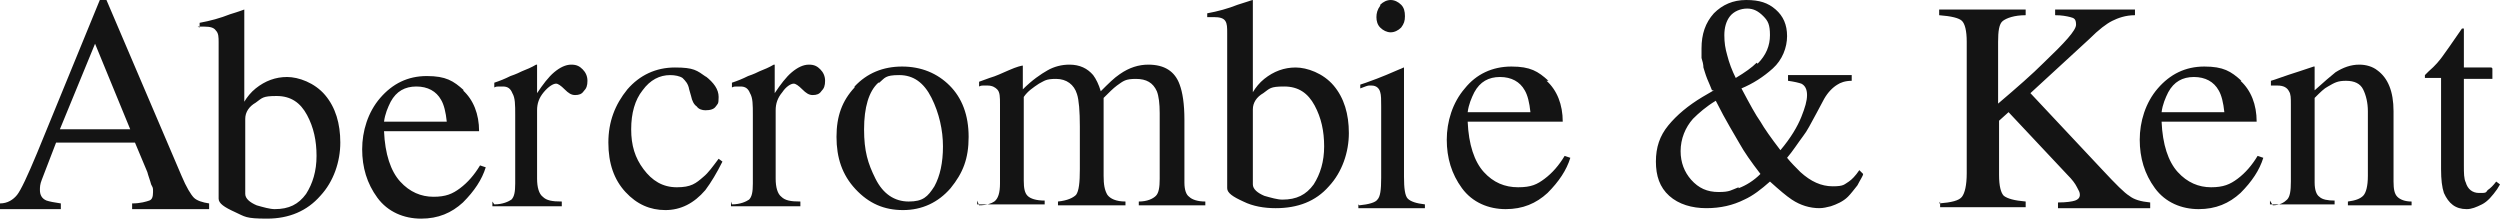 <?xml version="1.0" encoding="UTF-8"?>
<svg id="Layer_1" data-name="Layer 1" xmlns="http://www.w3.org/2000/svg" width="263" height="23" version="1.1" viewBox="0 0 263 23">
  <defs>
    <style>
      .cls-1 {
        fill: #141414;
        fill-rule: evenodd;
        stroke-width: 0px;
      }
    </style>
  </defs>
  <path class="cls-1" d="M0,22v-.6c.8,0,1.4-.4,1.8-.9.4-.5,1.1-2,2.1-4.4L10.5,0h.7l7.9,18.5c.5,1.2,1,2,1.3,2.3.3.3.9.5,1.6.6v.6h-8.1v-.6c.9,0,1.5-.2,1.8-.3.3-.1.4-.4.4-.9s0-.4-.2-.8c-.1-.4-.3-.9-.4-1.3l-1.3-3.1H5.9c-.8,2.1-1.3,3.4-1.5,3.9-.2.5-.2.8-.2,1.1,0,.5.2.9.7,1.1.3.1.8.2,1.5.3v.6H0ZM13.7,13.6l-3.7-9-3.7,9h7.3ZM21,2.9v-.5c1.1-.2,2.2-.5,3.2-.9,1-.3,1.5-.5,1.5-.5,0,0,0,.1,0,.2v9.5c.3-.5.7-1,1.2-1.4,1-.8,2.1-1.2,3.3-1.2s2.9.6,4,1.9c1.1,1.3,1.6,3,1.6,5s-.7,4.1-2.1,5.6c-1.4,1.6-3.3,2.4-5.6,2.4s-2.3-.2-3.4-.7c-1.1-.5-1.7-.9-1.7-1.4V4.5c0-.6,0-1-.3-1.3-.2-.3-.6-.4-1.2-.4h-.7ZM27,21.6c.7.2,1.4.4,1.9.4,1.5,0,2.5-.5,3.3-1.6.7-1.1,1.1-2.4,1.1-4s-.3-3-1-4.3c-.7-1.3-1.7-2-3.2-2s-1.5.2-2.2.7c-.7.4-1.1,1-1.1,1.7v7.9c0,.5.5.9,1.2,1.2h0ZM48.7,9.5c1.1,1,1.7,2.5,1.7,4.3h-10c.1,2.4.7,4.2,1.7,5.3,1,1.1,2.2,1.6,3.5,1.6s2-.3,2.8-.9c.8-.6,1.5-1.4,2.1-2.4l.6.2c-.4,1.3-1.2,2.5-2.4,3.7-1.2,1.1-2.6,1.7-4.4,1.7s-3.5-.7-4.6-2.2c-1.1-1.5-1.6-3.2-1.6-5.1s.6-3.9,1.9-5.4c1.3-1.5,2.9-2.3,4.9-2.3s2.8.5,3.9,1.5M41.1,10.7c-.3.6-.6,1.3-.7,2.1h6.6c-.1-1-.3-1.8-.6-2.3-.5-.9-1.4-1.4-2.6-1.4s-2.1.5-2.7,1.6M52,21.5c.9,0,1.5-.3,1.8-.5.3-.3.4-.8.4-1.7v-7.2c0-1.1,0-1.8-.3-2.3-.2-.5-.5-.7-1-.7s-.2,0-.4,0c-.2,0-.3,0-.5.1v-.5c.6-.2,1.1-.4,1.7-.7.6-.2,1-.4,1.2-.5.5-.2,1-.4,1.5-.7,0,0,.1,0,.1,0,0,0,0,.2,0,.4v2.6c.6-.9,1.2-1.7,1.8-2.2.6-.5,1.2-.8,1.8-.8s.9.2,1.2.5c.3.3.5.7.5,1.2s-.1.8-.4,1.1c-.2.3-.5.4-.9.4s-.7-.2-1.1-.6c-.4-.4-.7-.6-.9-.6-.3,0-.8.3-1.3.9-.5.6-.7,1.2-.7,1.9v7.2c0,.9.2,1.6.6,1.9.4.4,1,.5,2,.5v.5h-7.3v-.5ZM74.2,8c.9.7,1.4,1.4,1.4,2.2s-.1.7-.3,1c-.2.3-.6.4-1.1.4-.3,0-.7-.1-.9-.4-.3-.2-.5-.6-.6-1.1l-.2-.7c-.1-.6-.4-.9-.7-1.2-.3-.2-.8-.3-1.3-.3-1.1,0-2.1.5-2.9,1.6-.8,1-1.2,2.4-1.2,4.1s.4,3,1.3,4.2c.9,1.2,2,1.9,3.5,1.9s2-.4,2.8-1.1c.5-.4,1-1.1,1.6-1.9l.4.3c-.6,1.2-1.2,2.2-1.8,3-1.2,1.4-2.6,2.1-4.2,2.1s-3-.6-4.2-1.9c-1.2-1.3-1.8-3-1.8-5.2s.7-4,2-5.6c1.3-1.5,3-2.3,5-2.3s2.3.3,3.3,1M77,21.5c.9,0,1.5-.3,1.8-.5.3-.3.4-.8.4-1.7v-7.2c0-1.1,0-1.8-.3-2.3-.2-.5-.5-.7-1-.7s-.2,0-.4,0c-.2,0-.3,0-.5.1v-.5c.6-.2,1.1-.4,1.7-.7.6-.2,1-.4,1.2-.5.5-.2,1-.4,1.5-.7,0,0,.1,0,.1,0,0,0,0,.2,0,.4v2.6c.6-.9,1.2-1.7,1.8-2.2.6-.5,1.2-.8,1.8-.8s.9.2,1.2.5c.3.3.5.7.5,1.2s-.1.8-.4,1.1c-.2.3-.5.4-.9.4s-.7-.2-1.1-.6c-.4-.4-.7-.6-.9-.6-.3,0-.8.3-1.2.9-.5.6-.7,1.2-.7,1.9v7.2c0,.9.2,1.6.6,1.9.4.4,1,.5,2,.5v.5h-7.3v-.5ZM89.9,9.1c1.3-1.4,3-2.1,5-2.1s3.7.7,5,2c1.3,1.3,2,3.1,2,5.4s-.6,3.8-1.9,5.4c-1.3,1.5-3,2.3-5,2.3s-3.6-.7-5-2.2c-1.4-1.5-2-3.3-2-5.5s.6-3.8,1.9-5.2M92.4,8.7c-1,.9-1.5,2.6-1.5,4.9s.4,3.6,1.2,5.2c.8,1.6,2,2.4,3.5,2.4s2-.5,2.7-1.6c.6-1.1.9-2.5.9-4.2s-.4-3.5-1.2-5.1c-.8-1.6-1.9-2.4-3.4-2.4s-1.5.3-2.1.8M103,21.6c.8,0,1.3-.2,1.6-.4.4-.3.6-.9.6-1.9v-8.3c0-.8,0-1.3-.3-1.6-.2-.2-.5-.4-1-.4s-.4,0-.5,0c-.1,0-.2,0-.4.1v-.5l1.1-.4c.7-.2,1.3-.5,2-.8.9-.4,1.4-.5,1.5-.5s0,0,0,0c0,0,0,.2,0,.3v2.2c1-1,1.9-1.6,2.6-2,.7-.4,1.5-.6,2.3-.6,1.1,0,1.9.4,2.5,1.1.3.4.6,1,.8,1.7.8-.8,1.4-1.4,2-1.8,1-.7,2-1,3-1,1.7,0,2.8.7,3.3,2.1.3.8.5,2,.5,3.7v6.6c0,.8.2,1.3.5,1.5.3.3.9.5,1.7.5v.4h-7v-.4c.9,0,1.5-.3,1.8-.6.3-.3.4-.9.4-1.8v-6.9c0-1-.1-1.8-.3-2.3-.4-.9-1.1-1.3-2.2-1.3s-1.3.2-2,.7c-.4.3-.8.7-1.4,1.3v8.2c0,.9.1,1.5.4,2,.3.4.9.7,1.9.7v.4h-7.1v-.4c1-.1,1.6-.4,1.9-.7.3-.4.4-1.3.4-2.7v-4.5c0-1.6-.1-2.8-.3-3.4-.3-1-1.1-1.6-2.2-1.6s-1.2.2-1.8.5c-.6.4-1.2.8-1.6,1.4v8.8c0,.8.1,1.3.4,1.6.3.3.9.5,1.8.5v.4h-7.1v-.4ZM127,1.9v-.5c1.1-.2,2.2-.5,3.2-.9C131.2.2,131.7,0,131.8,0c0,0,0,.1,0,.2v9.5c.3-.5.7-1,1.2-1.4,1-.8,2.1-1.2,3.3-1.2s2.9.6,4,1.9c1.1,1.3,1.6,3,1.6,5s-.7,4.1-2.1,5.6c-1.4,1.6-3.3,2.3-5.6,2.3-1.2,0-2.4-.2-3.4-.7-1.1-.5-1.7-.9-1.7-1.4V3.5c0-.6,0-1-.2-1.3-.2-.3-.6-.4-1.2-.4,0,0-.7,0-.7,0ZM133,20.6c.7.2,1.4.4,1.9.4,1.5,0,2.5-.5,3.3-1.6.7-1.1,1.1-2.4,1.1-4s-.3-3-1-4.3c-.7-1.3-1.7-2-3.2-2s-1.5.2-2.2.7c-.7.4-1.1,1-1.1,1.7v7.9c0,.5.5.9,1.2,1.2h0ZM143,21.6c1-.1,1.7-.3,1.9-.6.3-.3.4-1,.4-2.3v-7.5c0-.7,0-1.2-.1-1.5-.1-.4-.4-.7-.9-.7s-.2,0-.3,0c-.1,0-.4.1-.9.3v-.4l.6-.2c1.7-.6,2.8-1.1,3.5-1.4.3-.1.4-.2.5-.2,0,0,0,.2,0,.2v11.3c0,1.2.1,2,.4,2.3.3.3.9.5,1.8.6v.4h-7v-.4h0ZM145.2.5c.3-.3.7-.5,1.1-.5.4,0,.8.2,1.1.5.3.3.4.7.4,1.2s-.1.8-.4,1.2c-.3.3-.7.5-1.1.5s-.8-.2-1.1-.5c-.3-.3-.4-.7-.4-1.1,0-.4.1-.8.4-1.2h0ZM162.7,8.5c1.1,1,1.7,2.5,1.7,4.3h-10c.1,2.4.7,4.2,1.7,5.3,1,1.1,2.2,1.6,3.6,1.6s2-.3,2.8-.9c.8-.6,1.5-1.4,2.1-2.4l.6.2c-.4,1.3-1.2,2.5-2.4,3.7-1.2,1.1-2.6,1.7-4.4,1.7s-3.5-.7-4.6-2.2c-1.1-1.5-1.6-3.2-1.6-5.1s.6-3.9,1.9-5.4c1.2-1.5,2.9-2.3,4.9-2.3s2.8.5,3.9,1.5M155.1,9.7c-.3.6-.6,1.3-.7,2.1h6.6c-.1-1-.3-1.8-.6-2.3-.5-.9-1.4-1.4-2.6-1.4s-2.1.5-2.7,1.6M180.1,9.5c-.1-.3-.3-.7-.5-1.2-.2-.5-.3-.9-.4-1.2,0-.3-.1-.7-.2-1,0-.3,0-.7,0-1,0-1.5.4-2.7,1.3-3.7C181.2.5,182.3,0,183.7,0s2.3.3,3.1,1c.8.7,1.2,1.6,1.2,2.8s-.5,2.5-1.5,3.4c-1,.9-2.1,1.6-3.3,2.1.9,1.7,1.5,2.8,2,3.5.4.7,1.1,1.7,2.1,3,1.1-1.3,1.8-2.5,2.2-3.5.4-1,.6-1.7.6-2.3s-.2-1-.6-1.2c-.3-.1-.7-.2-1.4-.3v-.6h6.7v.6c-.7,0-1.2.2-1.5.4-.5.3-1,.8-1.4,1.5l-.8,1.5c-.6,1.1-1,1.9-1.4,2.4-.6.8-1.1,1.6-1.7,2.3.4.5.9,1,1.4,1.5,1.1,1,2.2,1.5,3.4,1.5s1.2-.2,1.7-.5c.3-.2.7-.6,1.1-1.2l.4.4c0,.2-.3.6-.6,1.2-.4.5-.7.9-1,1.2-.5.5-1.2.8-1.8,1-.4.1-.8.2-1.2.2-1,0-2-.3-2.9-.9-.6-.4-1.3-1-2.3-1.9-.9.8-1.8,1.5-2.7,1.9-1.2.6-2.5.9-4,.9s-2.9-.4-3.9-1.3c-1-.9-1.4-2.1-1.4-3.6s.4-2.7,1.3-3.8c.9-1.1,2.1-2.1,3.6-3l1.2-.7h0ZM182.9,19.8c.8-.3,1.6-.8,2.3-1.5-1-1.3-1.7-2.3-2.2-3.2-.5-.9-1.4-2.3-2.5-4.5-1,.6-1.8,1.3-2.4,1.9-.8.9-1.3,2.1-1.3,3.4,0,1.2.4,2.2,1.1,3,.8.9,1.7,1.3,2.9,1.3s1.3-.2,2.1-.5h0ZM184.9,6.7c.9-.9,1.3-1.9,1.3-3s-.2-1.5-.7-2c-.5-.5-1-.8-1.7-.8s-1.4.3-1.8.8c-.4.5-.6,1.2-.6,2s.1,1.4.3,2.1c.2.8.5,1.6.9,2.4,1-.6,1.7-1.1,2.2-1.6ZM204,21.4c1.3-.1,2.1-.3,2.4-.7.3-.4.5-1.2.5-2.5V4.4c0-1.2-.2-1.9-.5-2.2-.3-.3-1.1-.5-2.4-.6v-.6h9.1v.6c-1.2,0-2,.3-2.4.6-.4.3-.5,1.1-.5,2.2v6.5c2-1.7,3.6-3.1,4.8-4.3,2.2-2.1,3.4-3.4,3.4-4s-.2-.7-.6-.8c-.4-.1-.9-.2-1.6-.2v-.6h8.4v.6c-1,0-1.8.3-2.4.6-.6.3-1.4.9-2.4,1.9l-6.2,5.7,7.6,8.1c1.4,1.5,2.3,2.4,2.8,2.7.5.4,1.2.6,2.2.7v.6h-9.7v-.6c.9,0,1.5-.1,1.8-.2.3-.1.5-.3.5-.6s-.1-.4-.3-.8c-.2-.4-.5-.8-1-1.3l-6.2-6.6-1,.9v5.7c0,1.2.2,1.9.5,2.2.4.3,1.1.5,2.3.6v.6h-9v-.6Z"/>
  <path class="cls-1" d="M235.7,8.5c1.1,1,1.7,2.5,1.7,4.3h-10c.1,2.4.7,4.2,1.7,5.3,1,1.1,2.2,1.6,3.5,1.6s2-.3,2.8-.9c.8-.6,1.5-1.4,2.1-2.4l.6.2c-.4,1.3-1.2,2.5-2.4,3.7-1.2,1.1-2.6,1.7-4.4,1.7s-3.5-.7-4.6-2.2c-1.1-1.5-1.6-3.2-1.6-5.1s.6-3.9,1.9-5.4c1.3-1.5,2.9-2.3,4.9-2.3s2.8.5,3.9,1.5M228.1,9.7c-.3.6-.6,1.3-.7,2.1h6.6c-.1-1-.3-1.8-.6-2.3-.5-.9-1.4-1.4-2.6-1.4s-2.1.5-2.7,1.6M239.1,21.6c.7,0,1.2-.3,1.5-.6.3-.3.4-.9.4-1.9v-8.1c0-.7,0-1.1-.2-1.4-.2-.4-.6-.6-1.2-.6s-.2,0-.3,0c0,0-.2,0-.4,0v-.5c.4-.1,1.4-.5,3-1l1.5-.5c0,0,.1,0,.1,0,0,0,0,.1,0,.2v2.3c1-.9,1.7-1.5,2.2-1.9.8-.5,1.6-.8,2.5-.8.7,0,1.4.2,1.9.6,1.1.8,1.7,2.2,1.7,4.3v7.4c0,.8.1,1.3.4,1.6.3.3.8.5,1.5.5v.4h-6.7v-.4c.8-.1,1.3-.3,1.6-.6.3-.3.5-1,.5-2.1v-6.8c0-.9-.2-1.7-.5-2.3-.3-.6-.9-.9-1.8-.9s-1.2.2-1.9.6c-.4.2-.8.6-1.4,1.2v8.9c0,.8.2,1.3.5,1.5.3.3.9.4,1.6.4v.4h-6.8v-.4h0ZM262.2,7.2v1.1h-3v9.1c0,.8,0,1.4.2,1.8.2.7.7,1.1,1.4,1.1s.7,0,.9-.3c.3-.2.6-.5.9-.9l.4.3-.3.5c-.5.7-1,1.3-1.6,1.6-.6.3-1.1.5-1.6.5-1.2,0-1.9-.6-2.4-1.7-.2-.6-.3-1.4-.3-2.5v-9.6h-1.6s0,0-.1,0c0,0,0,0,0-.1,0,0,0-.2,0-.2,0,0,.2-.2.4-.4.7-.6,1.1-1.1,1.4-1.5.3-.4,1-1.4,2.1-3,.1,0,.2,0,.2,0,0,0,0,0,0,.2v3.9h2.9Z"/>
</svg>